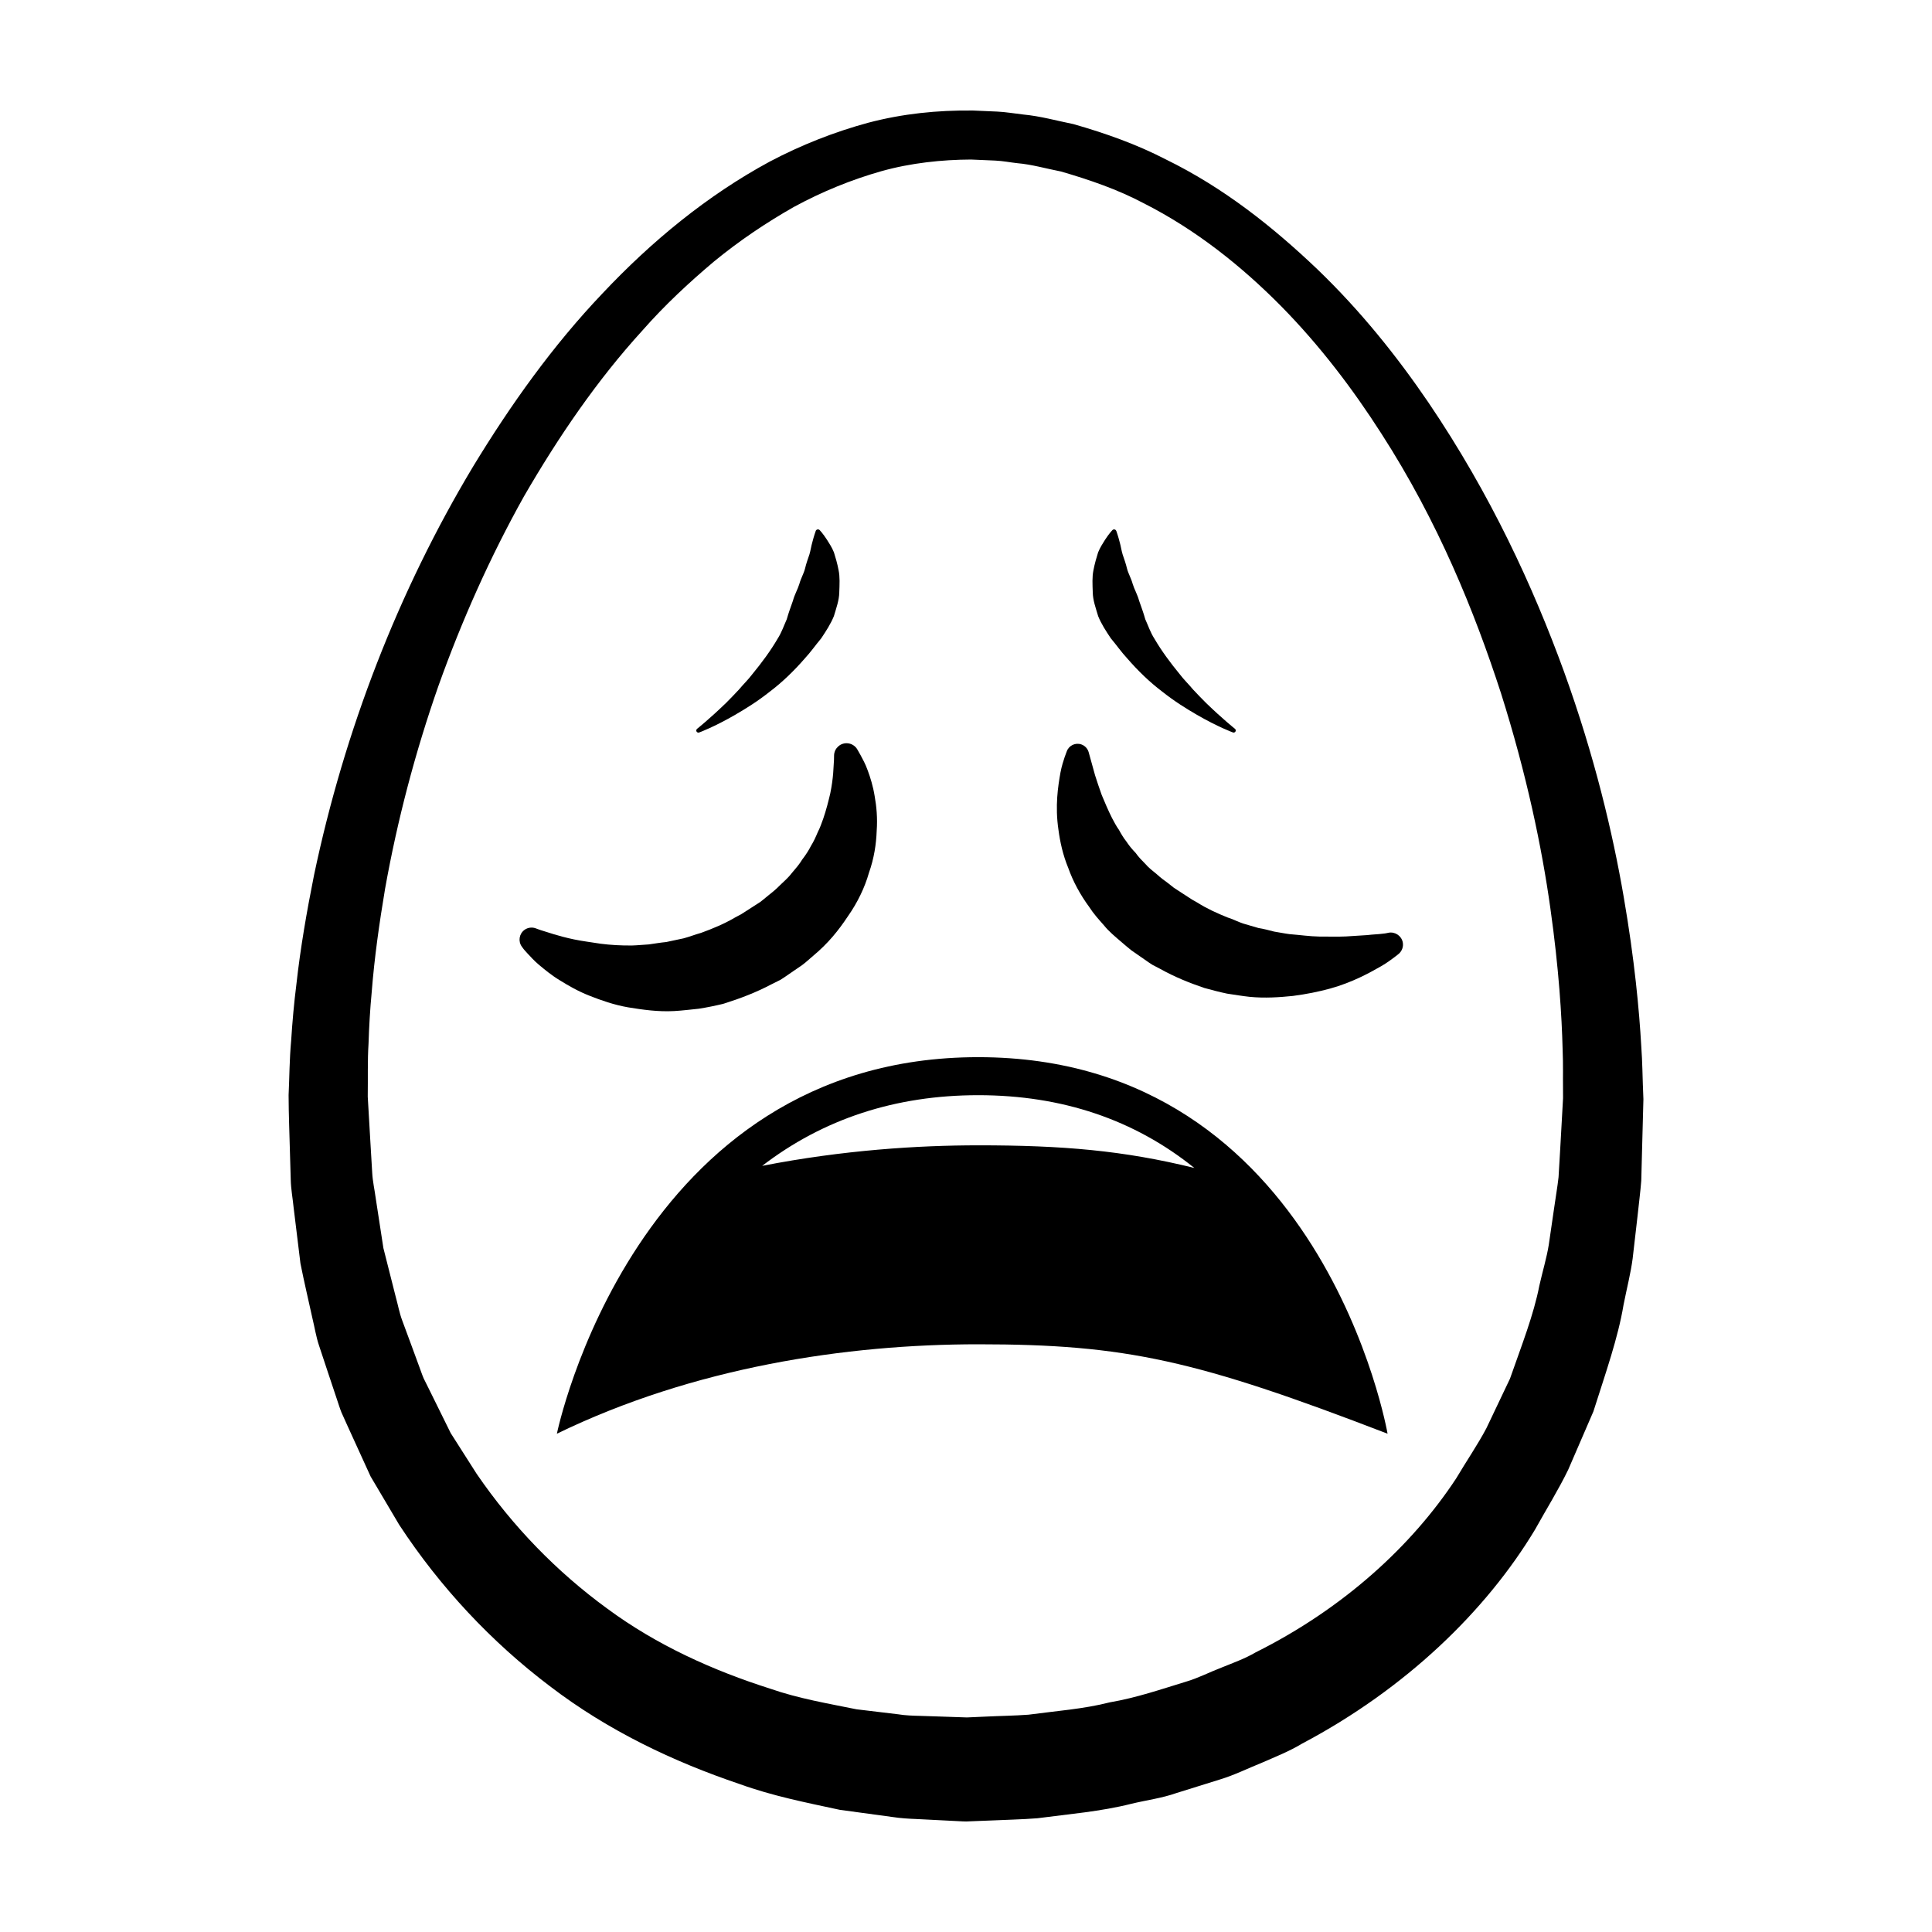 <?xml version="1.0" encoding="UTF-8"?>
<!-- Uploaded to: SVG Repo, www.svgrepo.com, Generator: SVG Repo Mixer Tools -->
<svg fill="#000000" width="800px" height="800px" version="1.1" viewBox="144 144 512 512" xmlns="http://www.w3.org/2000/svg">
 <g>
  <path d="m403.24 424.16c-91.238 0-111.66 99.789-111.66 99.789 36.266-17.617 76.703-23.699 111.66-23.699 39.145 0 57.883 4.211 108.48 23.699 0 0-17.227-99.789-108.48-99.789zm0 23.363c-15.816 0-35.75 1.238-57.254 5.441 16.176-12.426 35.32-18.727 57.254-18.727 22.25 0 41.395 6.5 57.273 19.285-18.84-4.644-34.93-6-57.273-6z"/>
  <path d="m579.38 431.69c-0.105-2.383-0.105-5.934-0.434-10.535-0.523-9.203-1.742-22.68-4.664-39.57-2.91-16.887-7.703-37.188-15.805-59.602-8.137-22.359-19.418-46.961-35.945-71.34-8.277-12.148-17.91-24.227-29.441-35.309-11.531-10.992-24.641-21.523-40.16-29.102-7.656-3.961-15.949-6.918-24.5-9.352-4.387-0.875-8.605-2.098-13.305-2.539-2.262-0.258-4.699-0.68-6.836-0.77l-6.418-0.281c-9.516-0.109-18.641 0.836-27.766 3.231-9.023 2.445-17.801 5.914-26.133 10.312-16.559 8.961-31.328 21.125-44.336 34.953-13.121 13.785-24.293 29.441-34.285 45.883-19.805 33.016-34.062 69.863-42.129 108.23-1.918 9.613-3.613 19.289-4.691 29.066-0.613 4.848-1.055 9.801-1.375 14.82-0.465 5.117-0.449 9.629-0.676 14.438 0.016 5.297 0.23 9.984 0.352 15.008l0.215 7.418c0.055 2.469 0.523 4.934 0.766 7.391 0.598 4.934 1.203 9.855 1.805 14.773 0.969 4.871 2.117 9.719 3.18 14.57 0.594 2.414 0.957 4.875 1.758 7.238l2.348 7.082 2.363 7.078c0.406 1.168 0.754 2.367 1.215 3.516l1.535 3.41c2.07 4.527 4.133 9.059 6.191 13.566 2.535 4.289 5.062 8.559 7.582 12.816 10.867 16.586 24.512 31.121 39.941 42.777 15.391 11.785 32.773 20.02 50.266 25.922 8.742 3.168 17.684 4.922 26.566 6.836 4.613 0.629 9.203 1.25 13.766 1.875 2.367 0.363 4.438 0.48 6.465 0.559l6.156 0.312 6.117 0.312 0.984 0.027 0.402-0.016 0.812-0.035 1.617-0.066 3.231-0.125c4.301-0.207 8.57-0.277 12.801-0.613 8.445-1.113 16.809-1.789 24.867-3.824 4.027-0.977 8.105-1.484 11.984-2.856 3.894-1.215 7.766-2.422 11.594-3.617 3.84-1.168 7.441-2.973 11.098-4.438 3.621-1.586 7.262-3.019 10.602-5.043 27.473-14.523 48.77-35.172 61.727-56.703 3.043-5.481 6.266-10.645 8.805-15.895 2.312-5.34 4.535-10.484 6.672-15.426 3.238-10.211 6.535-19.508 7.981-28.215 0.848-4.332 1.898-8.34 2.418-12.281 0.453-3.953 0.887-7.664 1.281-11.113 0.363-3.438 0.785-6.672 1.004-9.527 0.082-2.742 0.145-5.231 0.195-7.461 0.238-8.934 0.363-13.699 0.363-13.699l0.012-0.449c-0.004 0-0.047-1.227-0.137-3.617zm-22.352 24.305c-0.289 2.613-0.777 5.305-1.188 8.293-0.441 2.977-0.906 6.172-1.395 9.574-0.539 3.406-1.641 7.023-2.5 10.844-1.508 7.758-4.684 15.805-7.785 24.66-1.996 4.207-4.09 8.586-6.246 13.125-2.344 4.434-5.297 8.711-8.012 13.305-11.719 17.816-29.785 34.426-53.148 46.105-2.816 1.656-5.953 2.766-9.043 4.027-3.129 1.184-6.121 2.769-9.406 3.734-6.543 1.996-13.145 4.273-20.203 5.477-6.906 1.773-14.219 2.281-21.539 3.273-3.699 0.277-7.453 0.312-11.219 0.5l-5.106 0.227-6.117-0.207-6.156-0.203c-2.098-0.047-4.152-0.121-5.891-0.418-3.672-0.438-7.367-0.883-11.078-1.328-7.543-1.535-15.387-2.852-22.871-5.461-15.074-4.793-30.051-11.496-43.258-21.27-13.246-9.656-25.004-21.719-34.562-35.695-2.281-3.582-4.57-7.168-6.863-10.77-1.898-3.844-3.805-7.699-5.707-11.566l-1.445-2.902c-0.434-0.992-0.762-2.031-1.148-3.043l-2.254-6.137-2.277-6.152c-0.781-2.047-1.152-4.246-1.75-6.363-1.09-4.289-2.176-8.574-3.258-12.871-0.68-4.414-1.359-8.836-2.039-13.262-0.293-2.227-0.805-4.418-0.922-6.672l-0.402-6.769-0.781-13.406c0.07-4.676-0.082-9.672 0.207-14.043 0.145-4.481 0.398-9.008 0.836-13.621 0.715-9.18 2.023-18.344 3.551-27.461 3.258-18.223 8.004-36.23 14.121-53.699 6.223-17.422 13.766-34.324 22.688-50.281 9.141-15.789 19.41-30.832 31.391-43.957 5.871-6.688 12.324-12.68 18.977-18.289 6.727-5.523 13.863-10.312 21.227-14.488 7.438-4.035 15.184-7.18 23.07-9.422 7.84-2.207 16.141-3.066 23.797-3.102l6.418 0.277c2.137 0.102 3.906 0.48 5.863 0.691 3.789 0.316 7.734 1.461 11.582 2.207 7.586 2.207 15.023 4.758 21.906 8.41 13.863 7.019 25.945 16.691 36.359 27.215 10.418 10.574 19.148 22.148 26.625 33.824 15.062 23.367 24.719 47.309 31.695 68.785 6.828 21.59 10.844 40.961 13.09 57 2.273 16.055 3.031 28.746 3.25 37.387 0.176 4.312 0.059 7.629 0.102 9.855 0.012 1.621 0.012 2.66 0.012 3.109-0.051 0.863-0.309 5.477-0.754 13.496-0.145 2.227-0.285 4.719-0.441 7.457z"/>
  <path d="m511.91 391.2-0.523 0.109c0.004 0-0.52 0.109-1.301 0.168-0.84 0.117-2.176 0.141-3.742 0.332-1.566 0.102-3.473 0.215-5.656 0.359-2.141 0.109-4.543 0.012-7.043 0.031-2.519-0.039-5.188-0.43-7.891-0.641-1.359-0.172-2.727-0.465-4.102-0.68-1.367-0.344-2.734-0.73-4.133-0.941-1.359-0.398-2.734-0.801-4.125-1.203-1.371-0.469-2.68-1.164-4.07-1.594-2.719-1.098-5.441-2.316-8.02-3.949l-0.984-0.559-0.383-0.215-0.109-0.074-2.394-1.547-2.363-1.543-1.484-1.176c-0.984-0.707-1.945-1.41-3.004-2.379-1.062-0.875-2.176-1.719-3.023-2.719-0.938-0.945-1.867-1.891-2.594-2.938-0.91-0.941-1.742-1.926-2.422-2.977-0.797-1.004-1.426-2.066-2.004-3.133-0.734-1.012-1.27-2.09-1.84-3.141-1.059-2.106-1.93-4.191-2.734-6.117-0.68-1.934-1.301-3.715-1.762-5.219-0.836-3.027-1.32-4.758-1.32-4.758l-0.379-1.367c-0.262-0.91-0.938-1.684-1.895-2.035-1.578-0.574-3.332 0.238-3.906 1.824 0 0-0.195 0.527-0.559 1.527-0.309 0.941-0.777 2.316-1.113 4.106-0.629 3.547-1.477 8.816-0.527 15.176 0.422 3.168 1.168 6.637 2.594 10.086 1.246 3.523 3.144 7.062 5.562 10.352 1.109 1.742 2.488 3.269 3.883 4.84 1.289 1.621 3.023 3.043 4.727 4.508 0.84 0.711 1.734 1.496 2.555 2.137l2.324 1.613 2.324 1.617 0.934 0.613 0.707 0.367 1.406 0.734c3.684 2.07 7.648 3.672 11.613 5.019 2.023 0.551 4.047 1.094 6.051 1.508 2.039 0.301 4.047 0.645 6.019 0.855 3.977 0.383 7.824 0.125 11.406-0.242 3.582-0.465 6.887-1.133 9.879-1.953 5.984-1.664 10.488-4.195 13.566-5.949 1.551-0.891 2.66-1.773 3.465-2.348 0.852-0.637 1.188-0.941 1.195-0.941 0.84-0.742 1.27-1.906 1.02-3.078-0.383-1.723-2.086-2.828-3.824-2.469zm-51.582-8.512c0.129 0.078 0.199 0.125 0 0z"/>
  <path d="m300.24 407.89c3.043 1.195 6.465 2.418 10.262 3.074 3.777 0.613 7.898 1.219 12.191 0.977 2.137-0.121 4.309-0.395 6.523-0.621 2.188-0.348 4.398-0.789 6.609-1.344 4.312-1.355 8.625-3.004 12.637-5.133l1.531-0.762 0.766-0.383 0.887-0.559 0.297-0.203 2.332-1.602 2.332-1.598c0.898-0.664 1.91-1.598 2.84-2.394 4-3.316 6.742-6.734 9.25-10.508 2.562-3.652 4.473-7.621 5.586-11.543 1.359-3.824 1.926-7.629 2.047-11.074 0.25-3.43-0.051-6.551-0.535-9.23-0.43-2.68-1.152-4.938-1.812-6.742-0.641-1.812-1.414-3.168-1.906-4.09-0.551-0.969-0.84-1.484-0.84-1.484l-0.023-0.039c-0.555-0.977-1.598-1.641-2.801-1.668-1.82-0.039-3.336 1.406-3.375 3.234 0 0-0.004 0.395-0.02 1.137-0.051 0.816-0.125 2.004-0.215 3.527-0.125 1.523-0.352 3.356-0.777 5.41-0.484 2.047-1.043 4.312-1.855 6.676-0.438 1.176-0.832 2.402-1.457 3.586-0.508 1.223-1.066 2.465-1.809 3.656-0.629 1.246-1.414 2.43-2.301 3.586-0.742 1.246-1.719 2.371-2.699 3.516-0.902 1.203-2.07 2.231-3.203 3.305-1.109 1.148-2.258 2.055-3.422 2.977-0.598 0.473-1.102 0.945-1.773 1.441l-2.371 1.527-2.387 1.531-0.266 0.172-0.543 0.293-1.102 0.59c-2.898 1.703-5.969 2.977-9.035 4.09-1.566 0.434-3.074 1.039-4.621 1.449-1.57 0.332-3.113 0.664-4.641 0.988-1.559 0.141-3.066 0.418-4.574 0.625-1.516 0.086-3.004 0.246-4.469 0.289-2.922 0.031-5.715-0.133-8.293-0.465-2.559-0.406-4.957-0.699-7.074-1.145-2.106-0.441-3.934-0.938-5.422-1.391-1.48-0.465-2.641-0.832-3.438-1.078-0.699-0.227-1.16-0.422-1.16-0.418-0.996-0.418-2.195-0.316-3.129 0.367-1.414 1.043-1.719 3.039-0.676 4.453l0.438 0.594s0.289 0.387 1.055 1.199c0.715 0.734 1.688 1.898 3.129 3.09 1.438 1.188 3.203 2.68 5.441 4.031 2.223 1.375 4.824 2.898 7.871 4.082z"/>
  <path d="m435.02 307.28c0.836 2.074 2.102 4 3.371 5.898 1.473 1.742 2.781 3.633 4.301 5.269 2.938 3.391 6.109 6.43 9.367 8.883 3.18 2.527 6.383 4.508 9.145 6.109 5.527 3.203 9.523 4.664 9.523 4.664 0.215 0.086 0.484 0.02 0.641-0.176 0.195-0.242 0.152-0.594-0.09-0.785 0 0-3.266-2.59-7.68-6.867-1.098-1.078-2.231-2.281-3.43-3.551-1.113-1.355-2.438-2.606-3.57-4.109-2.383-2.898-4.746-6.062-6.68-9.375-1.043-1.621-1.641-3.445-2.402-5.113-0.492-1.77-1.113-3.41-1.652-4.961-0.414-1.566-1.258-2.992-1.691-4.414-0.371-1.422-1.18-2.769-1.508-4.09-0.312-1.309-0.762-2.57-1.16-3.734-0.344-1.152-0.473-2.207-0.742-3.125-0.465-1.82-0.902-3.023-0.902-3.023l-0.031-0.074c-0.031-0.086-0.082-0.16-0.145-0.23-0.246-0.246-0.648-0.246-0.898 0.016 0 0-0.816 0.828-1.953 2.574-0.543 0.883-1.281 1.977-1.824 3.316-0.422 1.359-0.902 2.953-1.238 4.742-0.371 1.793-0.25 3.742-0.18 5.844 0.031 2.106 0.789 4.152 1.43 6.312z"/>
  <path d="m329.28 338.12s3.996-1.465 9.523-4.676c2.766-1.598 5.969-3.582 9.145-6.106 3.254-2.449 6.43-5.496 9.367-8.883 1.527-1.637 2.832-3.531 4.301-5.269 1.27-1.906 2.535-3.84 3.371-5.898 0.641-2.168 1.395-4.203 1.43-6.324 0.07-2.102 0.191-4.051-0.18-5.84-0.336-1.805-0.816-3.394-1.238-4.75-0.543-1.344-1.281-2.438-1.824-3.309-1.137-1.75-1.953-2.586-1.953-2.586-0.246-0.246-0.648-0.25-0.898-0.012-0.07 0.07-0.117 0.145-0.145 0.238l-0.031 0.082s-0.438 1.199-0.902 3.019c-0.273 0.906-0.398 1.965-0.742 3.125-0.398 1.168-0.852 2.418-1.16 3.734-0.324 1.32-1.133 2.66-1.508 4.09-0.434 1.422-1.281 2.84-1.691 4.418-0.539 1.559-1.16 3.188-1.652 4.957-0.754 1.668-1.359 3.492-2.402 5.113-1.934 3.316-4.301 6.481-6.68 9.375-1.133 1.508-2.457 2.762-3.57 4.106-1.195 1.27-2.332 2.481-3.43 3.559-4.414 4.277-7.68 6.863-7.68 6.863-0.242 0.195-0.289 0.551-0.09 0.797 0.16 0.191 0.426 0.25 0.641 0.176z"/>
 </g>
</svg>